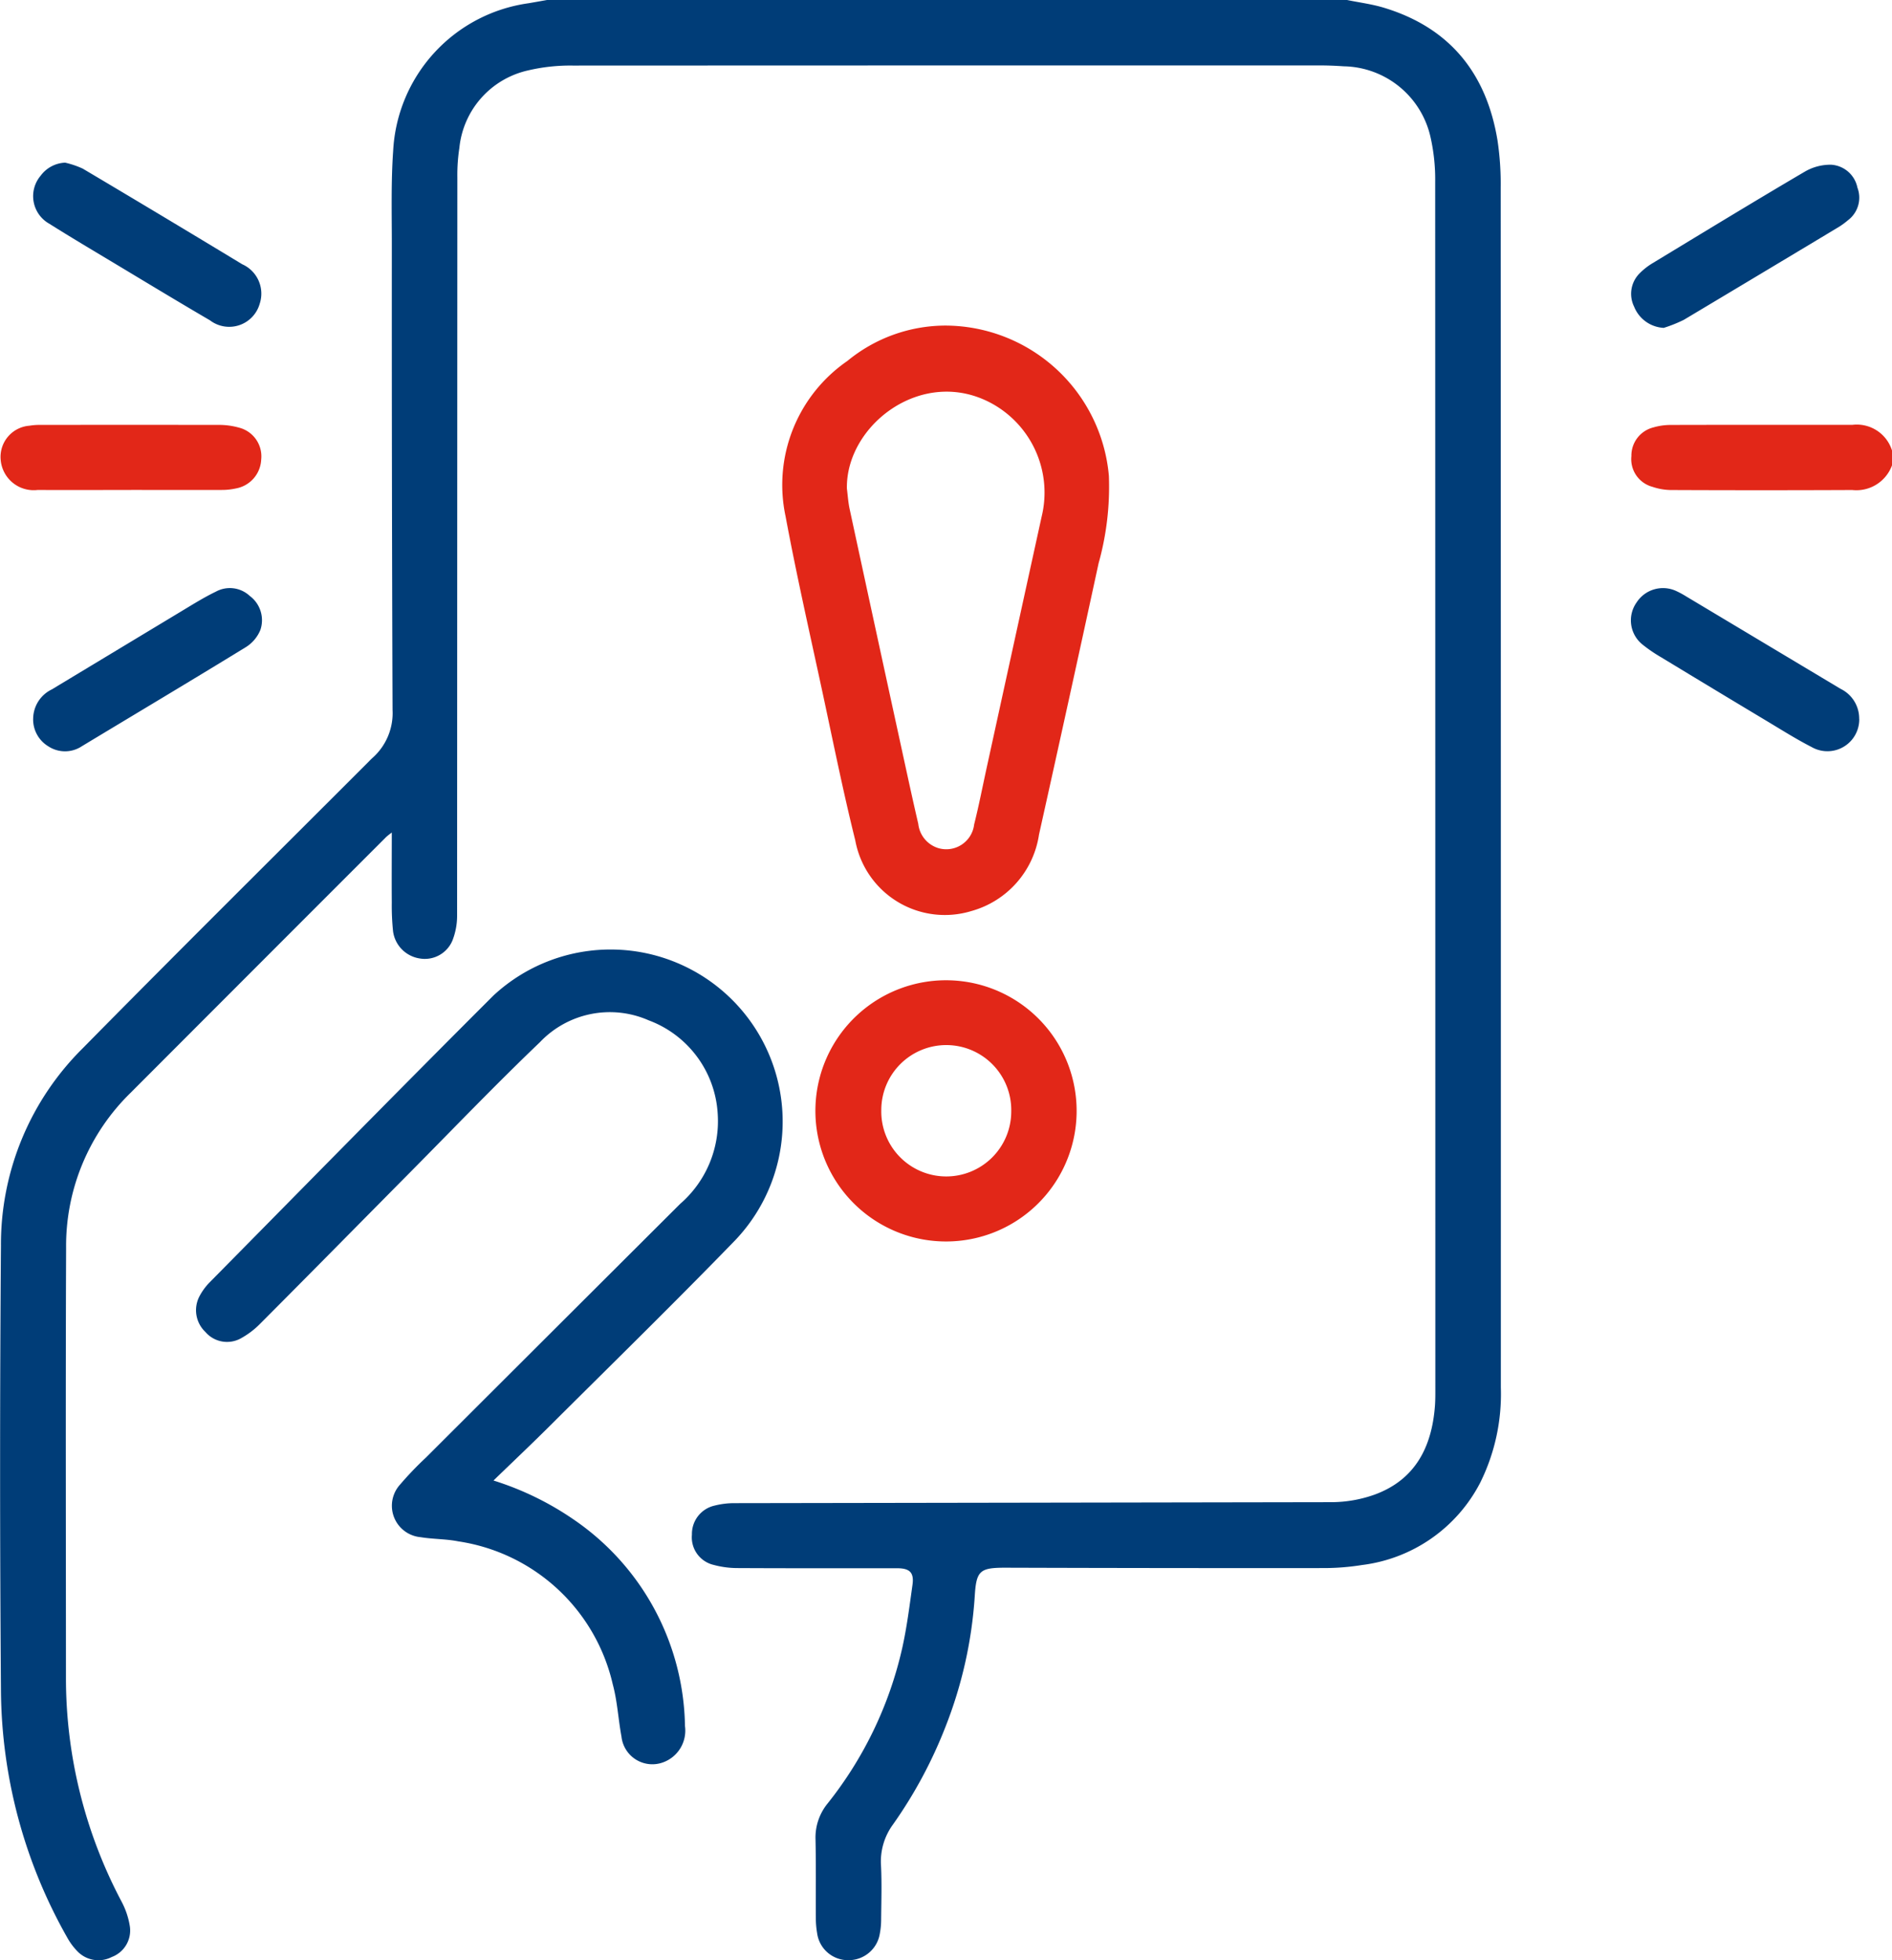 <svg xmlns="http://www.w3.org/2000/svg" width="123.878" height="128.354" viewBox="0 0 123.878 128.354">
  <g id="Group_12703" data-name="Group 12703" transform="translate(-342.435 -1612.27)">
    <g id="Group_11363" data-name="Group 11363" transform="translate(342.435 1612.27)">
      <path id="Path_9811" data-name="Path 9811" d="M1605.87,4000.169c.809.166,1.638.27,2.425.51,4.317,1.312,6.709,4.308,7.427,8.692a19.164,19.164,0,0,1,.207,3.078q.016,39.285.01,78.57a13.064,13.064,0,0,1-1.351,6.235,10.106,10.106,0,0,1-7.74,5.39,15.784,15.784,0,0,1-2.534.2q-10.411.009-20.821-.024c-1.667,0-1.9.192-2,1.868a28.3,28.3,0,0,1-1.907,8.526,29.772,29.772,0,0,1-3.45,6.425,4.092,4.092,0,0,0-.78,2.687c.058,1.19.018,2.385.008,3.578a4.817,4.817,0,0,1-.084.862,2.065,2.065,0,0,1-1.984,1.751,2.043,2.043,0,0,1-2.124-1.775,5.75,5.75,0,0,1-.083-.97c-.01-1.717.016-3.435-.021-5.15a3.527,3.527,0,0,1,.785-2.356,25.217,25.217,0,0,0,4.887-10.162c.307-1.371.482-2.772.677-4.166.112-.8-.179-1.083-1.006-1.083-3.47,0-6.94.007-10.41-.011a5.979,5.979,0,0,1-1.6-.207,1.852,1.852,0,0,1-1.425-1.983,1.9,1.9,0,0,1,1.48-1.9,5.259,5.259,0,0,1,1.337-.161q19.52-.031,39.04-.064a8.484,8.484,0,0,0,2.856-.5c2.637-.972,3.72-3.092,3.932-5.76.033-.414.029-.831.029-1.246q0-39.475-.01-78.95a12.559,12.559,0,0,0-.3-2.9,5.931,5.931,0,0,0-5.69-4.662c-.558-.04-1.119-.059-1.679-.059q-24.4,0-48.8.01a12.073,12.073,0,0,0-2.947.323,5.787,5.787,0,0,0-4.475,5.07,11.7,11.7,0,0,0-.132,1.942q-.009,24.157-.016,48.313a4.453,4.453,0,0,1-.3,1.628,1.959,1.959,0,0,1-2.157,1.188,2.077,2.077,0,0,1-1.736-1.771,16.277,16.277,0,0,1-.084-1.893c-.011-1.5,0-2.994,0-4.578a4.472,4.472,0,0,0-.37.292q-8.377,8.378-16.747,16.763a14,14,0,0,0-4.207,10.141c-.037,9.363-.013,18.725-.01,28.088a31.262,31.262,0,0,0,3.648,14.727,5.156,5.156,0,0,1,.539,1.625,1.855,1.855,0,0,1-1.186,1.99,1.907,1.907,0,0,1-2.248-.371,4.173,4.173,0,0,1-.673-.909,33.246,33.246,0,0,1-4.336-16.2q-.11-14.558,0-29.118a18.069,18.069,0,0,1,5.342-12.892c6.163-6.258,12.4-12.441,18.613-18.655.128-.128.251-.261.385-.381a3.921,3.921,0,0,0,1.3-3.134q-.055-15.237-.047-30.474c0-2.041-.056-4.09.087-6.122a10.3,10.3,0,0,1,8.853-9.671c.408-.069.816-.143,1.224-.215h52.381" transform="translate(-1517.672 -4000.169)" fill="#003d78"/>
      <path id="Path_9812" data-name="Path 9812" d="M2518.8,4259.1a2.484,2.484,0,0,1-2.6,1.615q-5.958.026-11.915,0a3.911,3.911,0,0,1-1.164-.208,1.875,1.875,0,0,1-1.384-2.014,1.9,1.9,0,0,1,1.434-1.876,4.034,4.034,0,0,1,1.119-.163c3.972-.012,7.944-.006,11.916-.007a2.417,2.417,0,0,1,2.595,1.682Z" transform="translate(-2394.922 -4228.629)" fill="#e22718"/>
      <path id="Path_9813" data-name="Path 9813" d="M1655.358,4606.5a19.54,19.54,0,0,1,5.271,2.57,16.69,16.69,0,0,1,7.262,13.507,2.21,2.21,0,0,1-1.427,2.373,2.034,2.034,0,0,1-2.732-1.69c-.211-1.135-.268-2.306-.569-3.414a12.227,12.227,0,0,0-10.116-9.364c-.81-.162-1.656-.14-2.474-.275a2.065,2.065,0,0,1-1.337-3.443,21.815,21.815,0,0,1,1.685-1.76q8.326-8.314,16.658-16.624a7.161,7.161,0,0,0,2.454-5.9,6.958,6.958,0,0,0-4.519-6.114,6.31,6.31,0,0,0-7.119,1.43c-2.9,2.772-5.677,5.671-8.5,8.522-3.269,3.3-6.527,6.611-9.806,9.9a5.434,5.434,0,0,1-1.331,1,1.868,1.868,0,0,1-2.271-.45,1.962,1.962,0,0,1-.379-2.346,3.907,3.907,0,0,1,.671-.91c6.183-6.265,12.344-12.552,18.573-18.772a11.267,11.267,0,0,1,15.851,16c-3.974,4.1-8.059,8.095-12.105,12.125-1.223,1.219-2.478,2.406-3.738,3.626" transform="translate(-1623.042 -4509.556)" fill="#003d78"/>
      <path id="Path_9814" data-name="Path 9814" d="M2000.272,4196.561a10.783,10.783,0,0,1,10.73,9.845,18.637,18.637,0,0,1-.675,5.724q-1.923,8.885-3.9,17.758a6.135,6.135,0,0,1-4.416,5.005,5.961,5.961,0,0,1-7.614-4.621c-.788-3.168-1.433-6.371-2.118-9.563-.834-3.88-1.718-7.751-2.445-11.651a9.859,9.859,0,0,1,4.049-10.183,10.135,10.135,0,0,1,6.393-2.314m-6.429,10.664c.058.447.085.9.179,1.339q1.711,7.935,3.44,15.865c.345,1.586.687,3.173,1.055,4.754a1.872,1.872,0,0,0,1.3,1.589,1.838,1.838,0,0,0,2.359-1.547c.312-1.241.555-2.5.829-3.751q1.791-8.193,3.586-16.386a6.655,6.655,0,0,0-3.283-7.439c-4.51-2.439-9.531,1.415-9.464,5.576" transform="translate(-1938.398 -4175.243)" fill="#e22718"/>
      <path id="Path_9815" data-name="Path 9815" d="M2017.851,4608.625a8.552,8.552,0,1,1,8.871-8.331,8.549,8.549,0,0,1-8.871,8.331m-3.916-8.6a4.255,4.255,0,1,0,8.509.093,4.255,4.255,0,1,0-8.509-.093" transform="translate(-1956.233 -4527.341)" fill="#e22718"/>
      <path id="Path_9816" data-name="Path 9816" d="M1526.554,4260.707c-2.04,0-4.08.008-6.12,0a2.169,2.169,0,0,1-2.418-1.967,2.049,2.049,0,0,1,1.881-2.241,4.1,4.1,0,0,1,.7-.053q5.849-.006,11.7,0a4.835,4.835,0,0,1,1.331.181,1.941,1.941,0,0,1,1.445,2.088,2.015,2.015,0,0,1-1.649,1.89,4.3,4.3,0,0,1-.857.1c-2,.008-4.008,0-6.012,0" transform="translate(-1517.971 -4228.624)" fill="#e22718"/>
      <path id="Path_9817" data-name="Path 9817" d="M2516.427,4363.6a2.084,2.084,0,0,1-3.12,1.844c-.945-.484-1.85-1.05-2.762-1.6q-3.549-2.128-7.088-4.276a9.709,9.709,0,0,1-1.205-.822,2.028,2.028,0,0,1-.4-2.772,2.058,2.058,0,0,1,2.62-.732,5.889,5.889,0,0,1,.617.336q5.06,3.029,10.12,6.058a2.158,2.158,0,0,1,1.214,1.961" transform="translate(-2394.694 -4316.53)" fill="#003d78"/>
      <path id="Path_9818" data-name="Path 9818" d="M2503.733,4110.183a2.21,2.21,0,0,1-1.928-1.394,1.894,1.894,0,0,1,.387-2.2,4.324,4.324,0,0,1,.854-.659c3.3-2,6.6-4.015,9.933-5.973a3.327,3.327,0,0,1,1.733-.456,1.873,1.873,0,0,1,1.716,1.5,1.849,1.849,0,0,1-.622,2.137,4.919,4.919,0,0,1-.565.418q-5.083,3.056-10.177,6.1a9.06,9.06,0,0,1-1.332.532" transform="translate(-2394.814 -4088.715)" fill="#003d78"/>
      <path id="Path_9819" data-name="Path 9819" d="M1539.784,4098.283a5.786,5.786,0,0,1,1.16.393q5.233,3.105,10.437,6.259a2.106,2.106,0,0,1,1.145,2.593,2.075,2.075,0,0,1-3.252,1.081c-2.149-1.255-4.276-2.546-6.41-3.827-1.376-.826-2.757-1.644-4.114-2.5a2.07,2.07,0,0,1-.567-3.141,2.1,2.1,0,0,1,1.6-.857" transform="translate(-1535.524 -4087.633)" fill="#003d78"/>
      <path id="Path_9820" data-name="Path 9820" d="M1537.67,4363.51a2.152,2.152,0,0,1,1.219-1.92q4.24-2.558,8.481-5.115c.742-.446,1.478-.909,2.256-1.284a1.908,1.908,0,0,1,2.225.276,1.979,1.979,0,0,1,.694,2.232,2.4,2.4,0,0,1-.943,1.118c-3.568,2.188-7.163,4.332-10.746,6.494a1.993,1.993,0,0,1-2.2,0,2.056,2.056,0,0,1-.987-1.8" transform="translate(-1535.499 -4316.447)" fill="#003d78"/>
    </g>
  </g>
</svg>
